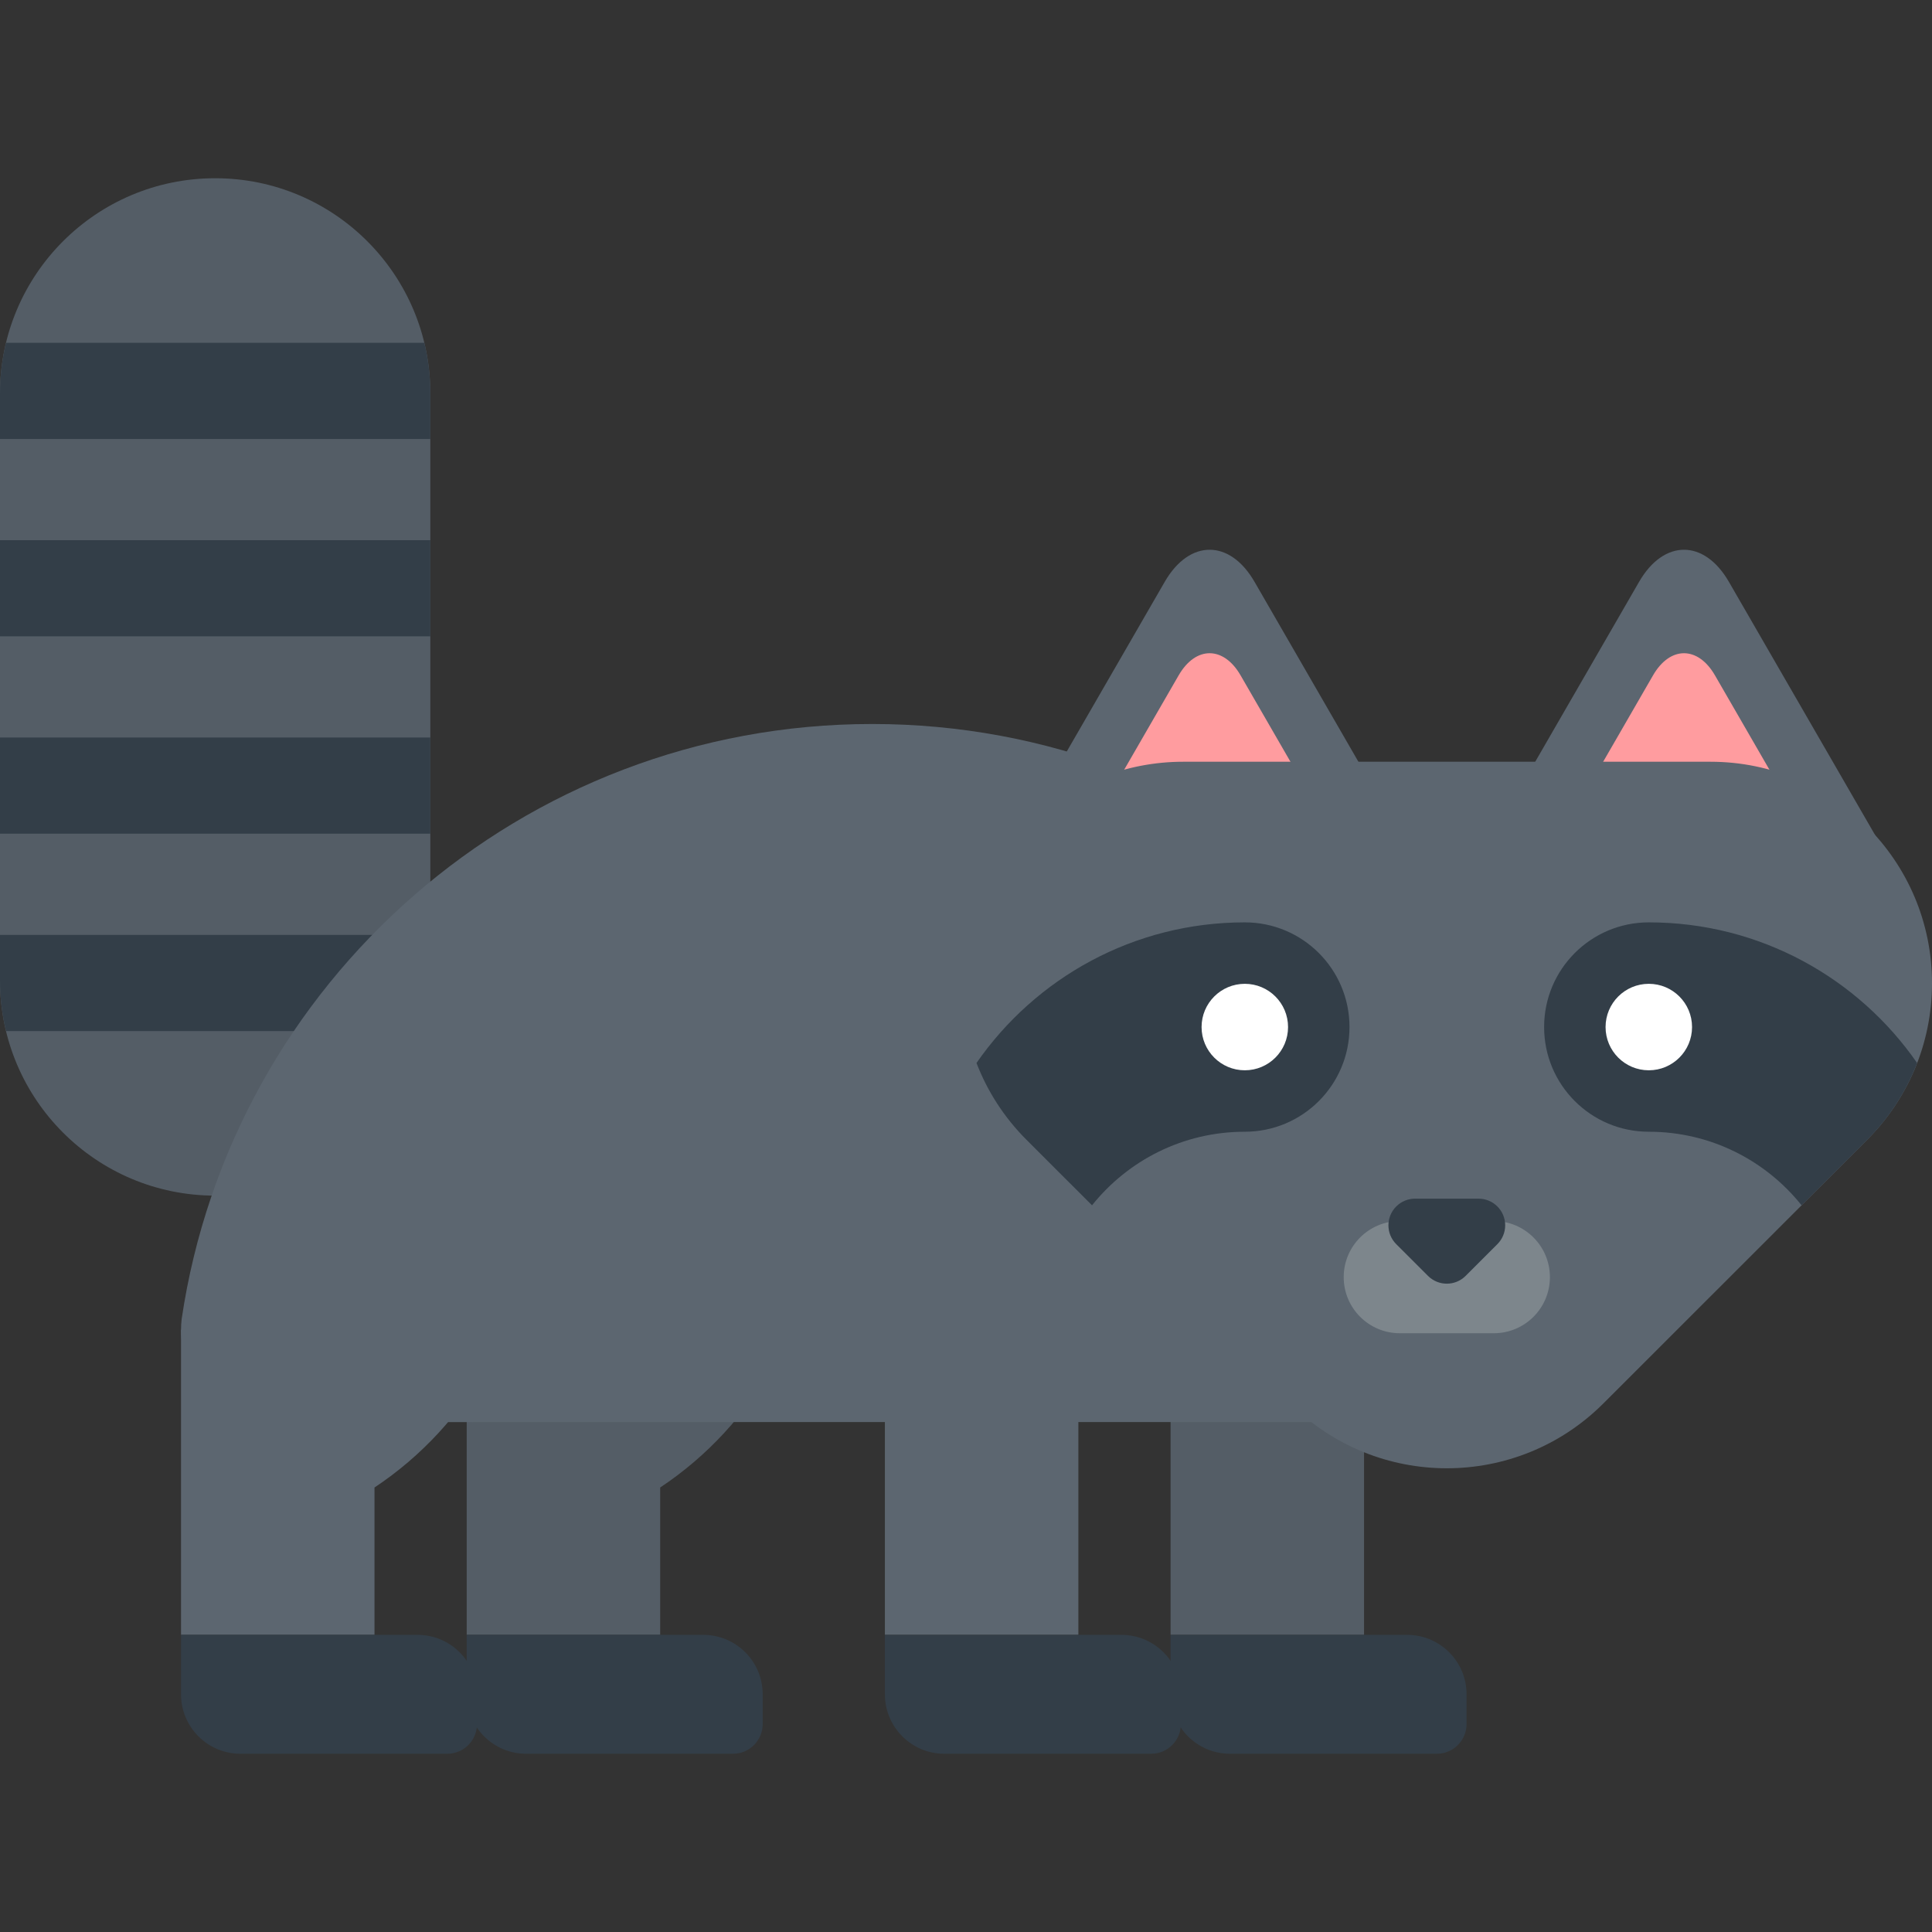 <?xml version="1.0" encoding="iso-8859-1"?>
<!-- Uploaded to: SVG Repo, www.svgrepo.com, Generator: SVG Repo Mixer Tools -->
<svg version="1.1" id="Layer_1" xmlns="http://www.w3.org/2000/svg" xmlns:xlink="http://www.w3.org/1999/xlink" 
	 viewBox="0 0 392.221 392.221" xml:space="preserve">
<rect x="0" y="0" width="392.221" height="392.221" fill="#333333" stroke="none"/>
<g>
	<g>
		<path style="fill:#545D66;" d="M94.748,269.977v61.92h39.277v-29.914c19.173-12.734,31.817-34.515,31.817-59.257L94.748,269.977z"
			/>
		<path style="fill:#333E48;" d="M142.769,331.897H94.748v12.07c0,6.667,5.403,12.07,12.07,12.07h41.985
			c3.332,0,6.035-2.702,6.035-6.035v-6.036C154.839,337.301,149.435,331.897,142.769,331.897z"/>
	</g>
	<g>
		<path style="fill:#545D66;" d="M43.681,36.185C19.557,36.185,0,55.742,0,79.866v119.18c0,24.124,19.557,43.681,43.681,43.681
			s43.681-19.557,43.681-43.681V79.866C87.361,55.742,67.805,36.185,43.681,36.185z"/>
		<path style="fill:#333E48;" d="M0,199.046c0,3.538,0.432,6.975,1.226,10.27h84.91c0.794-3.295,1.226-6.732,1.226-10.27v-9.255H0
			V199.046z M0,169.251h87.361v-19.525H0V169.251z M0,129.186h87.361v-19.525H0V129.186z M86.136,69.596H1.226
			C0.432,72.891,0,76.327,0,79.866v9.255h87.361v-9.255C87.361,76.327,86.93,72.891,86.136,69.596z"/>
	</g>
	<g>
		<rect x="237.643" y="269.977" style="fill:#545D66;" width="39.277" height="61.92"/>
		<path style="fill:#333E48;" d="M285.664,331.897h-48.021v12.07c0,6.667,5.404,12.07,12.07,12.07h41.985
			c3.333,0,6.035-2.702,6.035-6.035v-6.036C297.733,337.301,292.329,331.897,285.664,331.897z"/>
	</g>
	<path style="fill:#5C6670;" d="M298.657,288.7c10.34,0,18.723-8.383,18.723-18.723c0-0.733-0.043-1.457-0.125-2.168
		c-10.099-68.363-69.018-120.828-140.189-120.828S46.975,199.446,36.876,267.81c-0.082,0.711-0.125,1.435-0.125,2.168
		c0,10.34,8.383,18.723,18.723,18.723L298.657,288.7L298.657,288.7z"/>
	<g>
		<g>
			<path style="fill:#5C6670;" d="M214.806,187.19c-10.026,0-14.128-7.104-9.115-15.787l30.765-53.285
				c5.012-8.683,13.217-8.683,18.229,0l30.765,53.285c5.013,8.683,0.911,15.787-9.115,15.787H214.806z"/>
			<path style="fill:#FF9C9F;" d="M230.924,173.361c-6.915,0-9.744-4.899-6.287-10.888l14.646-25.369
				c3.458-5.988,9.114-5.988,12.571,0l14.648,25.369c3.457,5.988,0.629,10.888-6.287,10.888H230.924z"/>
		</g>
		<g>
			<path style="fill:#5C6670;" d="M372.636,187.19c10.026,0,14.128-7.104,9.116-15.787l-30.765-53.285
				c-5.013-8.683-13.218-8.683-18.229,0l-30.766,53.285c-5.013,8.683-0.911,15.787,9.115,15.787H372.636z"/>
			<path style="fill:#FF9C9F;" d="M356.519,173.361c6.914,0,9.743-4.899,6.286-10.888l-14.646-25.369
				c-3.458-5.988-9.114-5.988-12.571,0l-14.647,25.369c-3.458,5.988-0.629,10.888,6.286,10.888H356.519z"/>
		</g>
		<path style="fill:#5C6670;" d="M347.262,154.645H240.18c-11.507,0-23.012,4.39-31.791,13.169
			c-17.557,17.558-17.557,46.023,0,63.58l53.542,53.516c8.778,8.779,20.284,13.168,31.79,13.168s23.011-4.389,31.79-13.168
			l53.532-53.506c8.142-8.137,13.178-19.38,13.178-31.8C392.221,174.774,372.093,154.645,347.262,154.645z"/>
		<path style="fill:#7D868C;" d="M303.264,247.886h-19.086c-6.289,0-11.389,5.099-11.389,11.389c0,6.29,5.1,11.389,11.389,11.389
			h19.086c6.289,0,11.389-5.099,11.389-11.389C314.652,252.985,309.553,247.886,303.264,247.886z"/>
		<path style="fill:#333E48;" d="M252.713,187.252c-22.579,0-42.509,11.303-54.472,28.55c2.19,5.68,5.565,11.009,10.147,15.591
			l13.309,13.302c7.273-9.101,18.46-14.937,31.016-14.937c11.738,0,21.253-9.515,21.253-21.253
			C273.966,196.768,264.451,187.252,252.713,187.252z"/>
		<circle style="fill:#FFFFFF;" cx="252.713" cy="208.505" r="8.778"/>
		<path style="fill:#333E48;" d="M334.729,187.252c22.579,0,42.509,11.303,54.472,28.55c-2.19,5.68-5.565,11.009-10.147,15.591
			l-13.309,13.302c-7.273-9.101-18.46-14.937-31.016-14.937c-11.737,0-21.253-9.515-21.253-21.253
			C313.476,196.768,322.991,187.252,334.729,187.252z"/>
		<circle style="fill:#FFFFFF;" cx="334.729" cy="208.505" r="8.778"/>
		<path style="fill:#333E48;" d="M300.164,243.343h-12.885c-1.386,0-2.771,0.529-3.826,1.585c-2.113,2.113-2.113,5.538,0,7.65
			l6.442,6.44c1.057,1.056,2.441,1.585,3.825,1.585c1.385,0,2.77-0.528,3.825-1.585l6.442-6.439
			c0.979-0.979,1.585-2.332,1.585-3.826C305.573,245.766,303.151,243.343,300.164,243.343z"/>
	</g>
	<g>
		<path style="fill:#5C6670;" d="M36.751,269.977v61.92h39.277v-29.914c19.173-12.734,31.817-34.515,31.817-59.257L36.751,269.977z"
			/>
		<path style="fill:#333E48;" d="M84.771,331.897h-48.02v12.07c0,6.667,5.403,12.07,12.07,12.07h41.985
			c3.332,0,6.035-2.702,6.035-6.035v-6.036C96.842,337.301,91.438,331.897,84.771,331.897z"/>
	</g>
	<g>
		<rect x="179.646" y="269.977" style="fill:#5C6670;" width="39.277" height="61.92"/>
		<path style="fill:#333E48;" d="M227.667,331.897h-48.021v12.07c0,6.667,5.404,12.07,12.071,12.07h41.984
			c3.333,0,6.035-2.702,6.035-6.035v-6.036C239.736,337.301,234.333,331.897,227.667,331.897z"/>
	</g>
</g>
</svg>
